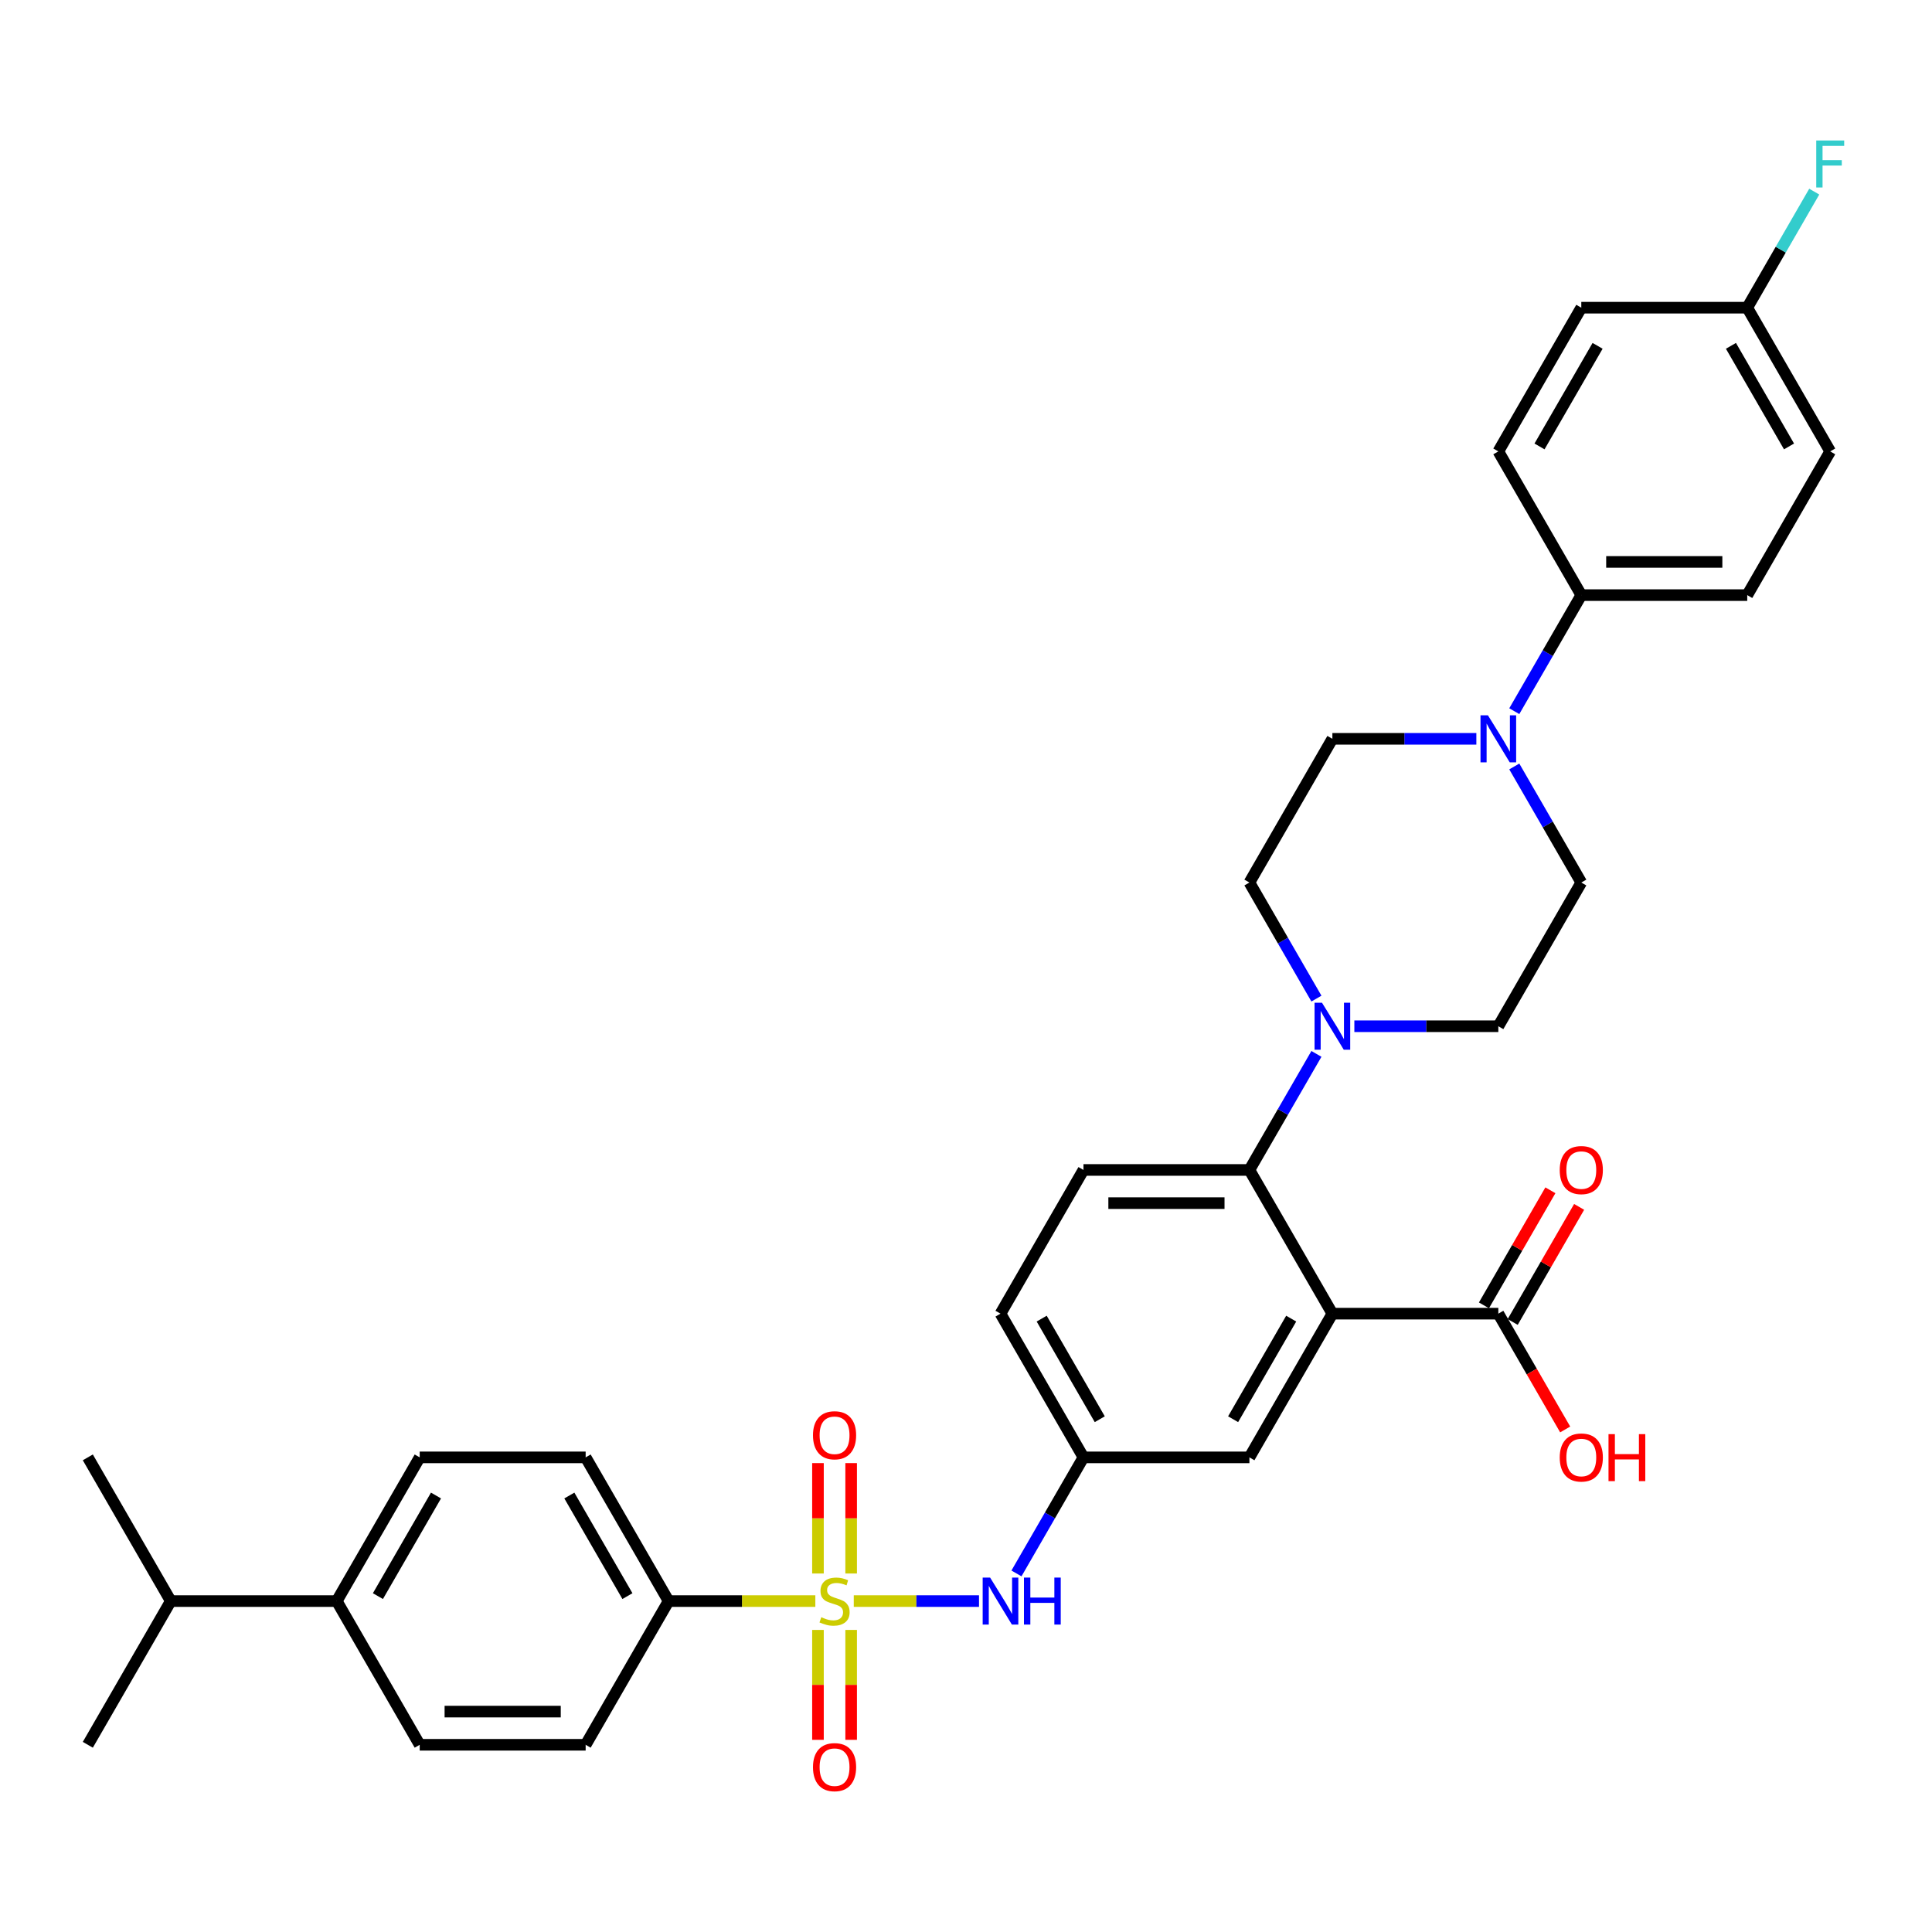 <?xml version='1.0' encoding='iso-8859-1'?>
<svg version='1.1' baseProfile='full'
              xmlns='http://www.w3.org/2000/svg'
                      xmlns:rdkit='http://www.rdkit.org/xml'
                      xmlns:xlink='http://www.w3.org/1999/xlink'
                  xml:space='preserve'
width='1000px' height='1000px' viewBox='0 0 1000 1000'>
<!-- END OF HEADER -->
<rect style='opacity:1.0;fill:#FFFFFF;stroke:none' width='1000' height='1000' x='0' y='0'> </rect>
<path class='bond-3' d='M 441.912,828.717 L 474.323,828.717' style='fill:none;fill-rule:evenodd;stroke:#CCCC00;stroke-width:6px;stroke-linecap:butt;stroke-linejoin:miter;stroke-opacity:1' />
<path class='bond-3' d='M 474.323,828.717 L 506.733,828.717' style='fill:none;fill-rule:evenodd;stroke:#0000FF;stroke-width:6px;stroke-linecap:butt;stroke-linejoin:miter;stroke-opacity:1' />
<path class='bond-6' d='M 422.019,828.717 L 384.047,828.717' style='fill:none;fill-rule:evenodd;stroke:#CCCC00;stroke-width:6px;stroke-linecap:butt;stroke-linejoin:miter;stroke-opacity:1' />
<path class='bond-6' d='M 384.047,828.717 L 346.074,828.717' style='fill:none;fill-rule:evenodd;stroke:#000000;stroke-width:6px;stroke-linecap:butt;stroke-linejoin:miter;stroke-opacity:1' />
<path class='bond-7' d='M 440.555,814.442 L 440.555,785.868' style='fill:none;fill-rule:evenodd;stroke:#CCCC00;stroke-width:6px;stroke-linecap:butt;stroke-linejoin:miter;stroke-opacity:1' />
<path class='bond-7' d='M 440.555,785.868 L 440.555,757.294' style='fill:none;fill-rule:evenodd;stroke:#FF0000;stroke-width:6px;stroke-linecap:butt;stroke-linejoin:miter;stroke-opacity:1' />
<path class='bond-7' d='M 423.376,814.442 L 423.376,785.868' style='fill:none;fill-rule:evenodd;stroke:#CCCC00;stroke-width:6px;stroke-linecap:butt;stroke-linejoin:miter;stroke-opacity:1' />
<path class='bond-7' d='M 423.376,785.868 L 423.376,757.294' style='fill:none;fill-rule:evenodd;stroke:#FF0000;stroke-width:6px;stroke-linecap:butt;stroke-linejoin:miter;stroke-opacity:1' />
<path class='bond-8' d='M 423.376,843.645 L 423.376,872.09' style='fill:none;fill-rule:evenodd;stroke:#CCCC00;stroke-width:6px;stroke-linecap:butt;stroke-linejoin:miter;stroke-opacity:1' />
<path class='bond-8' d='M 423.376,872.09 L 423.376,900.535' style='fill:none;fill-rule:evenodd;stroke:#FF0000;stroke-width:6px;stroke-linecap:butt;stroke-linejoin:miter;stroke-opacity:1' />
<path class='bond-8' d='M 440.555,843.645 L 440.555,872.09' style='fill:none;fill-rule:evenodd;stroke:#CCCC00;stroke-width:6px;stroke-linecap:butt;stroke-linejoin:miter;stroke-opacity:1' />
<path class='bond-8' d='M 440.555,872.09 L 440.555,900.535' style='fill:none;fill-rule:evenodd;stroke:#FF0000;stroke-width:6px;stroke-linecap:butt;stroke-linejoin:miter;stroke-opacity:1' />
<path class='bond-0' d='M 689.639,679.949 L 646.694,754.333' style='fill:none;fill-rule:evenodd;stroke:#000000;stroke-width:6px;stroke-linecap:butt;stroke-linejoin:miter;stroke-opacity:1' />
<path class='bond-0' d='M 668.321,682.517 L 638.259,734.586' style='fill:none;fill-rule:evenodd;stroke:#000000;stroke-width:6px;stroke-linecap:butt;stroke-linejoin:miter;stroke-opacity:1' />
<path class='bond-5' d='M 689.639,679.949 L 775.531,679.949' style='fill:none;fill-rule:evenodd;stroke:#000000;stroke-width:6px;stroke-linecap:butt;stroke-linejoin:miter;stroke-opacity:1' />
<path class='bond-35' d='M 689.639,679.949 L 646.694,605.565' style='fill:none;fill-rule:evenodd;stroke:#000000;stroke-width:6px;stroke-linecap:butt;stroke-linejoin:miter;stroke-opacity:1' />
<path class='bond-1' d='M 646.694,605.565 L 560.802,605.565' style='fill:none;fill-rule:evenodd;stroke:#000000;stroke-width:6px;stroke-linecap:butt;stroke-linejoin:miter;stroke-opacity:1' />
<path class='bond-1' d='M 633.81,622.743 L 573.686,622.743' style='fill:none;fill-rule:evenodd;stroke:#000000;stroke-width:6px;stroke-linecap:butt;stroke-linejoin:miter;stroke-opacity:1' />
<path class='bond-2' d='M 646.694,605.565 L 664.036,575.528' style='fill:none;fill-rule:evenodd;stroke:#000000;stroke-width:6px;stroke-linecap:butt;stroke-linejoin:miter;stroke-opacity:1' />
<path class='bond-2' d='M 664.036,575.528 L 681.378,545.49' style='fill:none;fill-rule:evenodd;stroke:#0000FF;stroke-width:6px;stroke-linecap:butt;stroke-linejoin:miter;stroke-opacity:1' />
<path class='bond-13' d='M 701.011,531.181 L 738.271,531.181' style='fill:none;fill-rule:evenodd;stroke:#0000FF;stroke-width:6px;stroke-linecap:butt;stroke-linejoin:miter;stroke-opacity:1' />
<path class='bond-13' d='M 738.271,531.181 L 775.531,531.181' style='fill:none;fill-rule:evenodd;stroke:#000000;stroke-width:6px;stroke-linecap:butt;stroke-linejoin:miter;stroke-opacity:1' />
<path class='bond-14' d='M 681.378,516.871 L 664.036,486.834' style='fill:none;fill-rule:evenodd;stroke:#0000FF;stroke-width:6px;stroke-linecap:butt;stroke-linejoin:miter;stroke-opacity:1' />
<path class='bond-14' d='M 664.036,486.834 L 646.694,456.797' style='fill:none;fill-rule:evenodd;stroke:#000000;stroke-width:6px;stroke-linecap:butt;stroke-linejoin:miter;stroke-opacity:1' />
<path class='bond-12' d='M 526.118,814.407 L 543.46,784.37' style='fill:none;fill-rule:evenodd;stroke:#0000FF;stroke-width:6px;stroke-linecap:butt;stroke-linejoin:miter;stroke-opacity:1' />
<path class='bond-12' d='M 543.46,784.37 L 560.802,754.333' style='fill:none;fill-rule:evenodd;stroke:#000000;stroke-width:6px;stroke-linecap:butt;stroke-linejoin:miter;stroke-opacity:1' />
<path class='bond-4' d='M 764.159,382.413 L 726.899,382.413' style='fill:none;fill-rule:evenodd;stroke:#0000FF;stroke-width:6px;stroke-linecap:butt;stroke-linejoin:miter;stroke-opacity:1' />
<path class='bond-4' d='M 726.899,382.413 L 689.639,382.413' style='fill:none;fill-rule:evenodd;stroke:#000000;stroke-width:6px;stroke-linecap:butt;stroke-linejoin:miter;stroke-opacity:1' />
<path class='bond-11' d='M 783.792,368.103 L 801.134,338.066' style='fill:none;fill-rule:evenodd;stroke:#0000FF;stroke-width:6px;stroke-linecap:butt;stroke-linejoin:miter;stroke-opacity:1' />
<path class='bond-11' d='M 801.134,338.066 L 818.476,308.029' style='fill:none;fill-rule:evenodd;stroke:#000000;stroke-width:6px;stroke-linecap:butt;stroke-linejoin:miter;stroke-opacity:1' />
<path class='bond-36' d='M 783.792,396.722 L 801.134,426.759' style='fill:none;fill-rule:evenodd;stroke:#0000FF;stroke-width:6px;stroke-linecap:butt;stroke-linejoin:miter;stroke-opacity:1' />
<path class='bond-36' d='M 801.134,426.759 L 818.476,456.797' style='fill:none;fill-rule:evenodd;stroke:#000000;stroke-width:6px;stroke-linecap:butt;stroke-linejoin:miter;stroke-opacity:1' />
<path class='bond-17' d='M 782.969,684.243 L 800.162,654.464' style='fill:none;fill-rule:evenodd;stroke:#000000;stroke-width:6px;stroke-linecap:butt;stroke-linejoin:miter;stroke-opacity:1' />
<path class='bond-17' d='M 800.162,654.464 L 817.356,624.684' style='fill:none;fill-rule:evenodd;stroke:#FF0000;stroke-width:6px;stroke-linecap:butt;stroke-linejoin:miter;stroke-opacity:1' />
<path class='bond-17' d='M 768.092,675.654 L 785.286,645.875' style='fill:none;fill-rule:evenodd;stroke:#000000;stroke-width:6px;stroke-linecap:butt;stroke-linejoin:miter;stroke-opacity:1' />
<path class='bond-17' d='M 785.286,645.875 L 802.479,616.095' style='fill:none;fill-rule:evenodd;stroke:#FF0000;stroke-width:6px;stroke-linecap:butt;stroke-linejoin:miter;stroke-opacity:1' />
<path class='bond-26' d='M 775.531,679.949 L 792.833,709.917' style='fill:none;fill-rule:evenodd;stroke:#000000;stroke-width:6px;stroke-linecap:butt;stroke-linejoin:miter;stroke-opacity:1' />
<path class='bond-26' d='M 792.833,709.917 L 810.135,739.886' style='fill:none;fill-rule:evenodd;stroke:#FF0000;stroke-width:6px;stroke-linecap:butt;stroke-linejoin:miter;stroke-opacity:1' />
<path class='bond-19' d='M 346.074,828.717 L 303.129,903.101' style='fill:none;fill-rule:evenodd;stroke:#000000;stroke-width:6px;stroke-linecap:butt;stroke-linejoin:miter;stroke-opacity:1' />
<path class='bond-20' d='M 346.074,828.717 L 303.129,754.333' style='fill:none;fill-rule:evenodd;stroke:#000000;stroke-width:6px;stroke-linecap:butt;stroke-linejoin:miter;stroke-opacity:1' />
<path class='bond-20' d='M 324.756,826.149 L 294.694,774.08' style='fill:none;fill-rule:evenodd;stroke:#000000;stroke-width:6px;stroke-linecap:butt;stroke-linejoin:miter;stroke-opacity:1' />
<path class='bond-9' d='M 646.694,754.333 L 560.802,754.333' style='fill:none;fill-rule:evenodd;stroke:#000000;stroke-width:6px;stroke-linecap:butt;stroke-linejoin:miter;stroke-opacity:1' />
<path class='bond-10' d='M 560.802,605.565 L 517.857,679.949' style='fill:none;fill-rule:evenodd;stroke:#000000;stroke-width:6px;stroke-linecap:butt;stroke-linejoin:miter;stroke-opacity:1' />
<path class='bond-23' d='M 818.476,308.029 L 904.368,308.029' style='fill:none;fill-rule:evenodd;stroke:#000000;stroke-width:6px;stroke-linecap:butt;stroke-linejoin:miter;stroke-opacity:1' />
<path class='bond-23' d='M 831.36,290.85 L 891.484,290.85' style='fill:none;fill-rule:evenodd;stroke:#000000;stroke-width:6px;stroke-linecap:butt;stroke-linejoin:miter;stroke-opacity:1' />
<path class='bond-24' d='M 818.476,308.029 L 775.531,233.644' style='fill:none;fill-rule:evenodd;stroke:#000000;stroke-width:6px;stroke-linecap:butt;stroke-linejoin:miter;stroke-opacity:1' />
<path class='bond-25' d='M 560.802,754.333 L 517.857,679.949' style='fill:none;fill-rule:evenodd;stroke:#000000;stroke-width:6px;stroke-linecap:butt;stroke-linejoin:miter;stroke-opacity:1' />
<path class='bond-25' d='M 569.237,734.586 L 539.175,682.517' style='fill:none;fill-rule:evenodd;stroke:#000000;stroke-width:6px;stroke-linecap:butt;stroke-linejoin:miter;stroke-opacity:1' />
<path class='bond-15' d='M 775.531,531.181 L 818.476,456.797' style='fill:none;fill-rule:evenodd;stroke:#000000;stroke-width:6px;stroke-linecap:butt;stroke-linejoin:miter;stroke-opacity:1' />
<path class='bond-16' d='M 646.694,456.797 L 689.639,382.413' style='fill:none;fill-rule:evenodd;stroke:#000000;stroke-width:6px;stroke-linecap:butt;stroke-linejoin:miter;stroke-opacity:1' />
<path class='bond-18' d='M 174.292,828.717 L 217.237,754.333' style='fill:none;fill-rule:evenodd;stroke:#000000;stroke-width:6px;stroke-linecap:butt;stroke-linejoin:miter;stroke-opacity:1' />
<path class='bond-18' d='M 195.61,826.149 L 225.672,774.08' style='fill:none;fill-rule:evenodd;stroke:#000000;stroke-width:6px;stroke-linecap:butt;stroke-linejoin:miter;stroke-opacity:1' />
<path class='bond-28' d='M 174.292,828.717 L 88.4,828.717' style='fill:none;fill-rule:evenodd;stroke:#000000;stroke-width:6px;stroke-linecap:butt;stroke-linejoin:miter;stroke-opacity:1' />
<path class='bond-34' d='M 174.292,828.717 L 217.237,903.101' style='fill:none;fill-rule:evenodd;stroke:#000000;stroke-width:6px;stroke-linecap:butt;stroke-linejoin:miter;stroke-opacity:1' />
<path class='bond-21' d='M 303.129,903.101 L 217.237,903.101' style='fill:none;fill-rule:evenodd;stroke:#000000;stroke-width:6px;stroke-linecap:butt;stroke-linejoin:miter;stroke-opacity:1' />
<path class='bond-21' d='M 290.245,885.923 L 230.121,885.923' style='fill:none;fill-rule:evenodd;stroke:#000000;stroke-width:6px;stroke-linecap:butt;stroke-linejoin:miter;stroke-opacity:1' />
<path class='bond-22' d='M 303.129,754.333 L 217.237,754.333' style='fill:none;fill-rule:evenodd;stroke:#000000;stroke-width:6px;stroke-linecap:butt;stroke-linejoin:miter;stroke-opacity:1' />
<path class='bond-29' d='M 904.368,308.029 L 947.313,233.644' style='fill:none;fill-rule:evenodd;stroke:#000000;stroke-width:6px;stroke-linecap:butt;stroke-linejoin:miter;stroke-opacity:1' />
<path class='bond-30' d='M 775.531,233.644 L 818.476,159.26' style='fill:none;fill-rule:evenodd;stroke:#000000;stroke-width:6px;stroke-linecap:butt;stroke-linejoin:miter;stroke-opacity:1' />
<path class='bond-30' d='M 796.849,231.076 L 826.911,179.007' style='fill:none;fill-rule:evenodd;stroke:#000000;stroke-width:6px;stroke-linecap:butt;stroke-linejoin:miter;stroke-opacity:1' />
<path class='bond-27' d='M 904.368,159.26 L 818.476,159.26' style='fill:none;fill-rule:evenodd;stroke:#000000;stroke-width:6px;stroke-linecap:butt;stroke-linejoin:miter;stroke-opacity:1' />
<path class='bond-31' d='M 904.368,159.26 L 921.71,129.223' style='fill:none;fill-rule:evenodd;stroke:#000000;stroke-width:6px;stroke-linecap:butt;stroke-linejoin:miter;stroke-opacity:1' />
<path class='bond-31' d='M 921.71,129.223 L 939.052,99.186' style='fill:none;fill-rule:evenodd;stroke:#33CCCC;stroke-width:6px;stroke-linecap:butt;stroke-linejoin:miter;stroke-opacity:1' />
<path class='bond-37' d='M 904.368,159.26 L 947.313,233.644' style='fill:none;fill-rule:evenodd;stroke:#000000;stroke-width:6px;stroke-linecap:butt;stroke-linejoin:miter;stroke-opacity:1' />
<path class='bond-37' d='M 895.933,179.007 L 925.995,231.076' style='fill:none;fill-rule:evenodd;stroke:#000000;stroke-width:6px;stroke-linecap:butt;stroke-linejoin:miter;stroke-opacity:1' />
<path class='bond-32' d='M 88.4,828.717 L 45.455,754.333' style='fill:none;fill-rule:evenodd;stroke:#000000;stroke-width:6px;stroke-linecap:butt;stroke-linejoin:miter;stroke-opacity:1' />
<path class='bond-33' d='M 88.4,828.717 L 45.455,903.101' style='fill:none;fill-rule:evenodd;stroke:#000000;stroke-width:6px;stroke-linecap:butt;stroke-linejoin:miter;stroke-opacity:1' />
<path  class='atom-0' d='M 425.094 837.066
Q 425.369 837.169, 426.503 837.65
Q 427.637 838.131, 428.873 838.44
Q 430.145 838.715, 431.381 838.715
Q 433.683 838.715, 435.023 837.615
Q 436.363 836.482, 436.363 834.523
Q 436.363 833.183, 435.676 832.359
Q 435.023 831.534, 433.993 831.088
Q 432.962 830.641, 431.244 830.126
Q 429.08 829.473, 427.774 828.854
Q 426.503 828.236, 425.575 826.93
Q 424.682 825.625, 424.682 823.426
Q 424.682 820.368, 426.743 818.479
Q 428.839 816.589, 432.962 816.589
Q 435.779 816.589, 438.974 817.929
L 438.184 820.574
Q 435.264 819.372, 433.065 819.372
Q 430.694 819.372, 429.389 820.368
Q 428.083 821.33, 428.118 823.014
Q 428.118 824.319, 428.77 825.11
Q 429.457 825.9, 430.419 826.346
Q 431.416 826.793, 433.065 827.308
Q 435.264 827.996, 436.569 828.683
Q 437.875 829.37, 438.802 830.778
Q 439.764 832.153, 439.764 834.523
Q 439.764 837.89, 437.497 839.711
Q 435.264 841.498, 431.519 841.498
Q 429.354 841.498, 427.705 841.017
Q 426.091 840.57, 424.167 839.78
L 425.094 837.066
' fill='#CCCC00'/>
<path  class='atom-3' d='M 684.263 519.019
L 692.233 531.902
Q 693.024 533.173, 694.295 535.475
Q 695.566 537.777, 695.635 537.915
L 695.635 519.019
L 698.864 519.019
L 698.864 543.343
L 695.532 543.343
L 686.977 529.257
Q 685.98 527.608, 684.915 525.718
Q 683.885 523.828, 683.576 523.244
L 683.576 543.343
L 680.415 543.343
L 680.415 519.019
L 684.263 519.019
' fill='#0000FF'/>
<path  class='atom-4' d='M 512.48 816.555
L 520.451 829.438
Q 521.241 830.71, 522.512 833.012
Q 523.783 835.313, 523.852 835.451
L 523.852 816.555
L 527.082 816.555
L 527.082 840.879
L 523.749 840.879
L 515.194 826.793
Q 514.198 825.144, 513.133 823.254
Q 512.102 821.365, 511.793 820.781
L 511.793 840.879
L 508.632 840.879
L 508.632 816.555
L 512.48 816.555
' fill='#0000FF'/>
<path  class='atom-4' d='M 530.002 816.555
L 533.3 816.555
L 533.3 826.896
L 545.737 826.896
L 545.737 816.555
L 549.035 816.555
L 549.035 840.879
L 545.737 840.879
L 545.737 829.645
L 533.3 829.645
L 533.3 840.879
L 530.002 840.879
L 530.002 816.555
' fill='#0000FF'/>
<path  class='atom-5' d='M 770.154 370.25
L 778.125 383.134
Q 778.915 384.405, 780.186 386.707
Q 781.457 389.009, 781.526 389.146
L 781.526 370.25
L 784.755 370.25
L 784.755 394.575
L 781.423 394.575
L 772.868 380.489
Q 771.872 378.84, 770.807 376.95
Q 769.776 375.06, 769.467 374.476
L 769.467 394.575
L 766.306 394.575
L 766.306 370.25
L 770.154 370.25
' fill='#0000FF'/>
<path  class='atom-8' d='M 420.8 742.894
Q 420.8 737.054, 423.686 733.79
Q 426.572 730.526, 431.965 730.526
Q 437.359 730.526, 440.245 733.79
Q 443.131 737.054, 443.131 742.894
Q 443.131 748.804, 440.211 752.171
Q 437.291 755.503, 431.965 755.503
Q 426.606 755.503, 423.686 752.171
Q 420.8 748.838, 420.8 742.894
M 431.965 752.755
Q 435.676 752.755, 437.669 750.281
Q 439.696 747.773, 439.696 742.894
Q 439.696 738.119, 437.669 735.714
Q 435.676 733.275, 431.965 733.275
Q 428.255 733.275, 426.228 735.68
Q 424.235 738.084, 424.235 742.894
Q 424.235 747.807, 426.228 750.281
Q 428.255 752.755, 431.965 752.755
' fill='#FF0000'/>
<path  class='atom-9' d='M 420.8 914.677
Q 420.8 908.836, 423.686 905.573
Q 426.572 902.309, 431.965 902.309
Q 437.359 902.309, 440.245 905.573
Q 443.131 908.836, 443.131 914.677
Q 443.131 920.586, 440.211 923.953
Q 437.291 927.286, 431.965 927.286
Q 426.606 927.286, 423.686 923.953
Q 420.8 920.621, 420.8 914.677
M 431.965 924.537
Q 435.676 924.537, 437.669 922.064
Q 439.696 919.556, 439.696 914.677
Q 439.696 909.901, 437.669 907.497
Q 435.676 905.057, 431.965 905.057
Q 428.255 905.057, 426.228 907.462
Q 424.235 909.867, 424.235 914.677
Q 424.235 919.59, 426.228 922.064
Q 428.255 924.537, 431.965 924.537
' fill='#FF0000'/>
<path  class='atom-18' d='M 807.311 605.634
Q 807.311 599.793, 810.197 596.529
Q 813.082 593.265, 818.476 593.265
Q 823.87 593.265, 826.756 596.529
Q 829.642 599.793, 829.642 605.634
Q 829.642 611.543, 826.722 614.91
Q 823.802 618.242, 818.476 618.242
Q 813.117 618.242, 810.197 614.91
Q 807.311 611.577, 807.311 605.634
M 818.476 615.494
Q 822.187 615.494, 824.18 613.02
Q 826.207 610.512, 826.207 605.634
Q 826.207 600.858, 824.18 598.453
Q 822.187 596.014, 818.476 596.014
Q 814.766 596.014, 812.739 598.419
Q 810.746 600.824, 810.746 605.634
Q 810.746 610.546, 812.739 613.02
Q 814.766 615.494, 818.476 615.494
' fill='#FF0000'/>
<path  class='atom-27' d='M 807.311 754.402
Q 807.311 748.561, 810.197 745.297
Q 813.082 742.033, 818.476 742.033
Q 823.87 742.033, 826.756 745.297
Q 829.642 748.561, 829.642 754.402
Q 829.642 760.311, 826.722 763.678
Q 823.802 767.01, 818.476 767.01
Q 813.117 767.01, 810.197 763.678
Q 807.311 760.345, 807.311 754.402
M 818.476 764.262
Q 822.187 764.262, 824.18 761.788
Q 826.207 759.28, 826.207 754.402
Q 826.207 749.626, 824.18 747.221
Q 822.187 744.782, 818.476 744.782
Q 814.766 744.782, 812.739 747.187
Q 810.746 749.592, 810.746 754.402
Q 810.746 759.315, 812.739 761.788
Q 814.766 764.262, 818.476 764.262
' fill='#FF0000'/>
<path  class='atom-27' d='M 832.563 742.308
L 835.861 742.308
L 835.861 752.649
L 848.298 752.649
L 848.298 742.308
L 851.596 742.308
L 851.596 766.633
L 848.298 766.633
L 848.298 755.398
L 835.861 755.398
L 835.861 766.633
L 832.563 766.633
L 832.563 742.308
' fill='#FF0000'/>
<path  class='atom-32' d='M 940.081 72.714
L 954.545 72.714
L 954.545 75.497
L 943.345 75.497
L 943.345 82.884
L 953.309 82.884
L 953.309 85.701
L 943.345 85.701
L 943.345 97.039
L 940.081 97.039
L 940.081 72.714
' fill='#33CCCC'/>
</svg>
